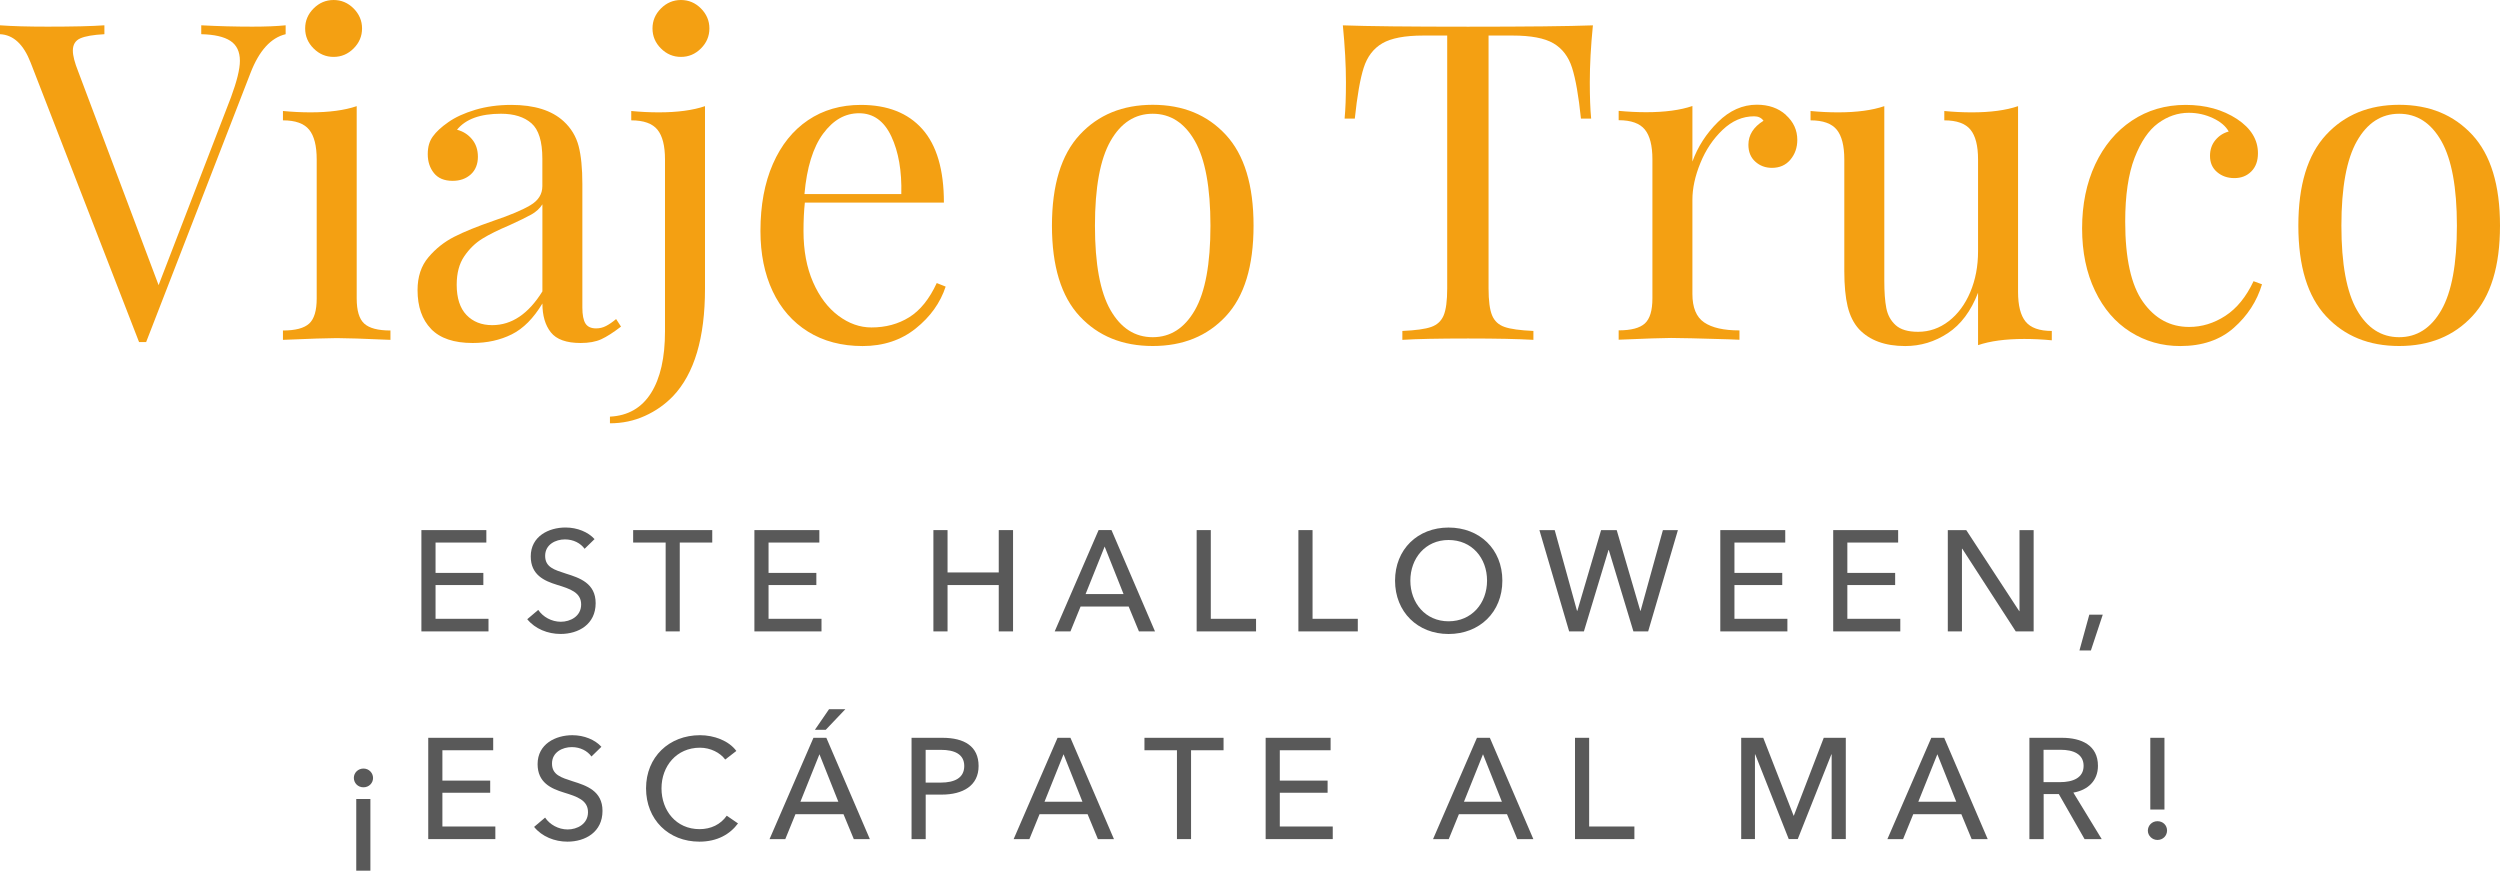 <?xml version="1.0" encoding="UTF-8"?>
<svg id="Capa_1" xmlns="http://www.w3.org/2000/svg" viewBox="0 0 500 174.14">
  <defs>
    <style>
      .cls-1 {
        fill: #595959;
      }

      .cls-2 {
        fill: #f4a012;
      }
    </style>
  </defs>
  <g>
    <path class="cls-1" d="M87.11,123.76h10.59v2.52h-13.42v-20.26h12.99v2.49h-10.16v6.07h9.56v2.43h-9.56v6.75Z"/>
    <path class="cls-1" d="M116.93,109.77c-.8-1.12-2.23-1.89-3.95-1.89-1.83,0-3.95,1-3.95,3.29s1.86,2.8,4.15,3.55c2.75.86,5.95,1.92,5.95,5.92,0,4.21-3.41,6.15-7.01,6.15-2.55,0-5.09-1-6.67-2.95l2.2-1.86c.94,1.4,2.66,2.37,4.52,2.37s4.06-1.06,4.06-3.46-2.2-3.12-4.81-3.92c-2.6-.8-5.27-2-5.27-5.69,0-4.03,3.61-5.78,6.95-5.78,2.38,0,4.55.92,5.81,2.32l-2,1.95Z"/>
    <path class="cls-1" d="M135.96,126.28h-2.83v-17.77h-6.5v-2.49h15.82v2.49h-6.5v17.77Z"/>
    <path class="cls-1" d="M153.71,123.76h10.59v2.52h-13.42v-20.26h12.99v2.49h-10.16v6.07h9.56v2.43h-9.56v6.75Z"/>
    <path class="cls-1" d="M186.68,106.02h2.83v8.47h10.24v-8.47h2.86v20.26h-2.86v-9.27h-10.24v9.27h-2.83v-20.26Z"/>
    <path class="cls-1" d="M214.09,126.28h-3.15l8.78-20.26h2.58l8.7,20.26h-3.21l-2.06-4.98h-9.61l-2.03,4.98ZM217.13,118.81h7.58l-3.78-9.5-3.81,9.5Z"/>
    <path class="cls-1" d="M242.17,123.76h9.04v2.52h-11.88v-20.26h2.83v17.74Z"/>
    <path class="cls-1" d="M262.52,123.76h9.04v2.52h-11.88v-20.26h2.83v17.74Z"/>
    <path class="cls-1" d="M289.71,126.8c-6.18,0-10.7-4.41-10.7-10.67s4.52-10.62,10.7-10.62,10.76,4.29,10.76,10.62-4.58,10.67-10.76,10.67ZM289.71,108c-4.66,0-7.64,3.69-7.64,8.13s3,8.13,7.64,8.13,7.7-3.61,7.7-8.13-3.01-8.13-7.7-8.13Z"/>
    <path class="cls-1" d="M315.41,122.16h.06l4.75-16.14h3.12l4.72,16.14h.06l4.46-16.14h3l-5.95,20.26h-2.95l-4.92-16.28h-.06l-4.92,16.28h-2.95l-5.95-20.26h3.06l4.46,16.14Z"/>
    <path class="cls-1" d="M346.89,123.76h10.59v2.52h-13.42v-20.26h12.99v2.49h-10.16v6.07h9.56v2.43h-9.56v6.75Z"/>
    <path class="cls-1" d="M369.47,123.76h10.59v2.52h-13.42v-20.26h12.99v2.49h-10.16v6.07h9.56v2.43h-9.56v6.75Z"/>
    <path class="cls-1" d="M403.84,122.22h.06v-16.2h2.83v20.26h-3.58l-10.7-16.54h-.06v16.54h-2.83v-20.26h3.69l10.59,16.2Z"/>
    <path class="cls-1" d="M418.18,130.09h-2.29l1.97-7.15h2.69l-2.37,7.15Z"/>
    <path class="cls-1" d="M72.69,157.46c-1.12,0-1.92-.86-1.92-1.89s.86-1.86,1.92-1.86c1.12,0,1.92.89,1.92,1.89s-.8,1.86-1.92,1.86ZM71.25,174.14v-14.34h2.83v14.34h-2.83Z"/>
    <path class="cls-1" d="M88.48,165.3h10.59v2.52h-13.42v-20.26h12.99v2.49h-10.16v6.07h9.56v2.43h-9.56v6.75Z"/>
    <path class="cls-1" d="M118.3,151.31c-.8-1.12-2.23-1.89-3.95-1.89-1.83,0-3.95,1-3.95,3.29s1.86,2.8,4.15,3.55c2.75.86,5.95,1.92,5.95,5.92,0,4.21-3.41,6.15-7.01,6.15-2.55,0-5.09-1-6.67-2.95l2.2-1.86c.94,1.4,2.66,2.37,4.52,2.37s4.06-1.06,4.06-3.46-2.2-3.12-4.81-3.92c-2.6-.8-5.27-2-5.27-5.69,0-4.03,3.61-5.78,6.95-5.78,2.38,0,4.55.92,5.81,2.32l-2,1.95Z"/>
    <path class="cls-1" d="M147.61,164.67c-1.6,2.17-4.15,3.66-7.73,3.66-6.18,0-10.67-4.41-10.67-10.67s4.61-10.62,10.79-10.62c2.8,0,5.75,1.09,7.27,3.15l-2.23,1.72c-1-1.37-2.95-2.37-5.04-2.37-4.69,0-7.7,3.69-7.7,8.13s2.92,8.16,7.61,8.16c2.29,0,4.21-.94,5.44-2.69l2.26,1.55Z"/>
    <path class="cls-1" d="M157.06,167.82h-3.15l8.78-20.26h2.58l8.7,20.26h-3.21l-2.06-4.98h-9.61l-2.03,4.98ZM160.09,160.35h7.58l-3.78-9.5-3.81,9.5ZM165.15,145.96h-2.17l2.83-4.12h3.26l-3.92,4.12Z"/>
    <path class="cls-1" d="M182.3,147.56h6.18c4.38,0,7.24,1.69,7.24,5.64s-3.15,5.72-7.38,5.72h-3.2v8.9h-2.83v-20.26ZM185.13,156.52h3c2.78,0,4.72-.92,4.72-3.32s-2-3.23-4.66-3.23h-3.06v6.55Z"/>
    <path class="cls-1" d="M205.88,167.82h-3.15l8.78-20.26h2.58l8.7,20.26h-3.21l-2.06-4.98h-9.61l-2.03,4.98ZM208.91,160.35h7.58l-3.78-9.5-3.81,9.5Z"/>
    <path class="cls-1" d="M238.22,167.82h-2.83v-17.77h-6.5v-2.49h15.82v2.49h-6.5v17.77Z"/>
    <path class="cls-1" d="M255.96,165.3h10.59v2.52h-13.42v-20.26h12.99v2.49h-10.16v6.07h9.56v2.43h-9.56v6.75Z"/>
    <path class="cls-1" d="M289.76,167.82h-3.15l8.78-20.26h2.58l8.7,20.26h-3.21l-2.06-4.98h-9.62l-2.03,4.98ZM292.8,160.35h7.58l-3.78-9.5-3.81,9.5Z"/>
    <path class="cls-1" d="M317.84,165.3h9.04v2.52h-11.88v-20.26h2.83v17.74Z"/>
    <path class="cls-1" d="M358.71,163.13h.06l5.98-15.57h4.41v20.26h-2.83v-16.94h-.06l-6.72,16.94h-1.8l-6.7-16.94h-.06v16.94h-2.75v-20.26h4.41l6.07,15.57Z"/>
    <path class="cls-1" d="M380.63,167.82h-3.15l8.78-20.26h2.58l8.7,20.26h-3.21l-2.06-4.98h-9.62l-2.03,4.98ZM383.67,160.35h7.58l-3.78-9.5-3.81,9.5Z"/>
    <path class="cls-1" d="M408.71,167.82h-2.83v-20.26h6.5c3.92,0,7.21,1.49,7.21,5.61,0,2.98-2.03,4.86-4.92,5.35l5.67,9.3h-3.43l-5.15-9.01h-3.03v9.01ZM408.71,156.43h3.26c2.63,0,4.75-.86,4.75-3.26s-2.12-3.21-4.55-3.21h-3.46v6.47Z"/>
    <path class="cls-1" d="M431.49,167.99c-1.06,0-1.92-.86-1.92-1.86s.8-1.89,1.92-1.89,1.92.83,1.92,1.86-.8,1.89-1.92,1.89ZM432.89,161.9h-2.83v-14.34h2.83v14.34Z"/>
  </g>
  <g>
    <path class="cls-2" d="M57.13,5.06v1.78c-2.96.71-5.3,3.29-7.02,7.73l-20.88,53.84h-1.42L6.13,12.53c-1.42-3.67-3.46-5.57-6.13-5.69v-1.78c2.37.18,5.54.27,9.51.27,5.09,0,8.88-.09,11.37-.27v1.78c-2.25.12-3.86.4-4.84.84-.98.44-1.47,1.26-1.47,2.44,0,1.01.36,2.4,1.07,4.18l16.08,42.73,14.48-37.58c1.18-3.2,1.78-5.63,1.78-7.28,0-1.84-.64-3.17-1.91-4-1.27-.83-3.21-1.27-5.82-1.33v-1.78c3.38.18,6.78.27,10.22.27,2.67,0,4.89-.09,6.66-.27Z"/>
    <path class="cls-2" d="M71.34,59.7c0,2.43.5,4.1,1.51,5.02,1.01.92,2.75,1.38,5.24,1.38v1.87c-5.45-.24-9.03-.35-10.75-.35s-5.3.12-10.75.35v-1.87c2.49,0,4.23-.46,5.24-1.38,1.01-.92,1.51-2.59,1.51-5.02v-27.81c0-2.72-.5-4.71-1.51-5.95-1.01-1.24-2.75-1.87-5.24-1.87v-1.87c1.89.18,3.73.27,5.51.27,3.73,0,6.81-.41,9.24-1.24v38.47ZM70.72,1.69c1.12,1.13,1.69,2.46,1.69,4s-.56,2.87-1.69,4c-1.13,1.13-2.46,1.69-4,1.69s-2.87-.56-4-1.69c-1.13-1.12-1.69-2.46-1.69-4s.56-2.87,1.69-4c1.12-1.12,2.46-1.69,4-1.69s2.87.56,4,1.69Z"/>
    <path class="cls-2" d="M86.22,65.79c-1.81-1.87-2.71-4.46-2.71-7.77,0-2.66.72-4.86,2.18-6.57,1.45-1.72,3.17-3.08,5.15-4.09,1.98-1.01,4.6-2.07,7.86-3.2,3.32-1.12,5.77-2.16,7.37-3.11,1.6-.95,2.4-2.22,2.4-3.82v-5.51c0-3.43-.73-5.79-2.18-7.06-1.45-1.27-3.48-1.91-6.09-1.91-4.15,0-7.08,1.07-8.8,3.2,1.18.3,2.18.92,2.98,1.87.8.95,1.2,2.13,1.2,3.55s-.47,2.65-1.42,3.51c-.95.86-2.16,1.29-3.64,1.29-1.66,0-2.9-.52-3.73-1.55-.83-1.04-1.24-2.29-1.24-3.78s.34-2.61,1.02-3.55c.68-.95,1.7-1.89,3.07-2.84,1.42-1.01,3.23-1.83,5.42-2.49,2.19-.65,4.59-.98,7.2-.98,4.62,0,8.11,1.1,10.48,3.29,1.48,1.36,2.47,3.01,2.98,4.93.5,1.93.75,4.46.75,7.6v24.7c0,1.48.21,2.55.62,3.2.41.65,1.12.98,2.13.98.71,0,1.38-.16,2-.49.62-.32,1.29-.78,2-1.38l.98,1.51c-1.54,1.19-2.86,2.03-3.95,2.53-1.1.5-2.47.75-4.13.75-2.84,0-4.83-.71-5.95-2.13-1.13-1.42-1.69-3.35-1.69-5.77-1.78,2.96-3.82,5.02-6.13,6.17-2.31,1.15-4.92,1.73-7.82,1.73-3.73,0-6.5-.93-8.31-2.8ZM108.48,58.28v-17.41c-.53.83-1.27,1.51-2.22,2.04-.95.53-2.4,1.24-4.35,2.13-2.25.95-4.07,1.85-5.46,2.71-1.39.86-2.59,2.03-3.6,3.51-1.01,1.48-1.51,3.38-1.51,5.69,0,2.66.65,4.68,1.95,6.04,1.3,1.36,3.02,2.04,5.15,2.04,3.91,0,7.25-2.25,10.04-6.75Z"/>
    <path class="cls-2" d="M121.98,83.33c3.61-.18,6.35-1.75,8.22-4.71,1.87-2.96,2.8-7.08,2.8-12.35V31.89c0-2.72-.5-4.71-1.51-5.95-1.01-1.24-2.75-1.87-5.24-1.87v-1.87c1.84.18,3.67.27,5.51.27,3.73,0,6.81-.41,9.24-1.24v36.51c0,9.83-2.13,17-6.4,21.5-1.6,1.66-3.48,2.98-5.64,3.95-2.16.98-4.49,1.47-6.97,1.47v-1.33ZM140.19,1.69c1.12,1.13,1.69,2.46,1.69,4s-.56,2.87-1.69,4c-1.13,1.13-2.46,1.69-4,1.69s-2.87-.56-4-1.69c-1.13-1.12-1.69-2.46-1.69-4s.56-2.87,1.69-4c1.12-1.12,2.46-1.69,4-1.69s2.87.56,4,1.69Z"/>
    <path class="cls-2" d="M189.14,57.3c-1.07,3.26-3.07,6.06-6,8.4s-6.47,3.51-10.62,3.51-7.85-.96-10.93-2.89c-3.08-1.92-5.43-4.62-7.06-8.08-1.63-3.46-2.44-7.48-2.44-12.04,0-5.15.83-9.62,2.49-13.41,1.66-3.79,4-6.71,7.02-8.75,3.02-2.04,6.54-3.06,10.57-3.06,5.33,0,9.43,1.61,12.3,4.84,2.87,3.23,4.31,8.13,4.31,14.7h-27.81c-.18,1.66-.27,3.55-.27,5.69,0,3.91.64,7.32,1.91,10.22,1.27,2.9,2.96,5.14,5.06,6.71,2.1,1.57,4.31,2.35,6.62,2.35,2.84,0,5.36-.68,7.55-2.04,2.19-1.36,4.03-3.64,5.51-6.84l1.78.71ZM164.62,26.74c-2.01,2.73-3.26,6.75-3.73,12.08h19.37c.12-4.62-.55-8.47-2-11.55-1.45-3.08-3.6-4.62-6.44-4.62s-5.18,1.36-7.2,4.09Z"/>
    <path class="cls-2" d="M245.16,26.96c3.7,4,5.55,10.05,5.55,18.17s-1.85,14.16-5.55,18.12c-3.7,3.97-8.57,5.95-14.61,5.95s-10.91-1.98-14.61-5.95c-3.7-3.97-5.55-10.01-5.55-18.12s1.85-14.17,5.55-18.17c3.7-4,8.57-6,14.61-6s10.91,2,14.61,6ZM222.1,28.21c-2.07,3.64-3.11,9.28-3.11,16.93s1.04,13.27,3.11,16.88c2.07,3.61,4.89,5.42,8.44,5.42s6.37-1.81,8.44-5.42c2.07-3.61,3.11-9.24,3.11-16.88s-1.04-13.28-3.11-16.93c-2.07-3.64-4.89-5.46-8.44-5.46s-6.37,1.82-8.44,5.46Z"/>
    <path class="cls-2" d="M317.96,16.44c0,2.96.09,5.39.27,7.28h-2.04c-.47-4.56-1.07-7.95-1.78-10.17-.71-2.22-1.95-3.85-3.73-4.89-1.78-1.04-4.5-1.55-8.17-1.55h-4.8v50.55c0,2.49.24,4.3.71,5.42.47,1.13,1.3,1.9,2.49,2.31,1.18.42,3.11.68,5.77.8v1.78c-3.08-.18-7.43-.27-13.06-.27-5.92,0-10.31.09-13.15.27v-1.78c2.66-.12,4.59-.38,5.77-.8,1.18-.41,2.01-1.18,2.49-2.31.47-1.12.71-2.93.71-5.42V7.11h-4.8c-3.67,0-6.4.52-8.17,1.55-1.78,1.04-3.02,2.67-3.73,4.89-.71,2.22-1.3,5.61-1.78,10.17h-2.04c.18-1.89.27-4.32.27-7.28,0-3.38-.21-7.17-.62-11.37,4.92.18,13.27.27,25.05.27s20.05-.09,24.96-.27c-.42,4.21-.62,8-.62,11.37Z"/>
    <path class="cls-2" d="M357.19,23.01c1.51,1.36,2.27,3.02,2.27,4.97,0,1.54-.46,2.86-1.38,3.95-.92,1.1-2.15,1.64-3.69,1.64-1.3,0-2.41-.41-3.33-1.24-.92-.83-1.38-1.95-1.38-3.38,0-1.95,1.01-3.55,3.02-4.8-.42-.59-1.04-.89-1.87-.89-2.31,0-4.41.9-6.31,2.71-1.9,1.81-3.38,4.01-4.44,6.62-1.07,2.61-1.6,5.06-1.6,7.37v18.83c0,2.73.78,4.62,2.35,5.69,1.57,1.07,3.92,1.6,7.06,1.6v1.87l-2.13-.09c-6.04-.18-9.89-.27-11.55-.27-1.54,0-5.03.12-10.48.35v-1.87c2.49,0,4.23-.46,5.24-1.38,1.01-.92,1.51-2.59,1.51-5.02v-27.81c0-2.72-.5-4.71-1.51-5.95-1.01-1.24-2.75-1.87-5.24-1.87v-1.87c1.89.18,3.73.27,5.51.27,3.73,0,6.81-.41,9.24-1.24v11.11c1.07-2.96,2.77-5.6,5.11-7.91,2.34-2.31,4.93-3.46,7.77-3.46,2.37,0,4.31.68,5.82,2.04Z"/>
    <path class="cls-2" d="M403.61,58.37c0,2.73.5,4.71,1.51,5.95,1.01,1.24,2.75,1.87,5.24,1.87v1.87c-1.84-.18-3.67-.27-5.51-.27-3.73,0-6.81.41-9.24,1.24v-10.48c-1.42,3.67-3.44,6.37-6.04,8.08-2.61,1.72-5.45,2.58-8.53,2.58-4.03,0-7.11-1.13-9.24-3.38-1.07-1.18-1.82-2.69-2.27-4.53-.44-1.83-.67-4.2-.67-7.11v-22.3c0-2.72-.5-4.71-1.51-5.95-1.01-1.24-2.75-1.87-5.24-1.87v-1.87c1.84.18,3.67.27,5.51.27,3.73,0,6.81-.41,9.24-1.24v34.92c0,2.25.13,4.07.4,5.46.27,1.39.89,2.53,1.87,3.42.98.89,2.47,1.33,4.49,1.33,2.25,0,4.29-.71,6.13-2.13,1.84-1.42,3.27-3.36,4.31-5.82,1.04-2.46,1.55-5.17,1.55-8.13v-18.39c0-2.72-.5-4.71-1.51-5.95-1.01-1.24-2.75-1.87-5.24-1.87v-1.87c1.83.18,3.67.27,5.51.27,3.73,0,6.81-.41,9.24-1.24v37.14Z"/>
    <path class="cls-2" d="M447.41,23.81c2.78,1.84,4.18,4.12,4.18,6.84,0,1.54-.44,2.75-1.33,3.64-.89.89-2.01,1.33-3.38,1.33s-2.52-.4-3.46-1.2c-.95-.8-1.42-1.88-1.42-3.24,0-1.24.36-2.29,1.07-3.15.71-.86,1.6-1.44,2.67-1.73-.59-1.07-1.64-1.96-3.15-2.67-1.51-.71-3.12-1.07-4.84-1.07-2.19,0-4.23.7-6.13,2.09-1.9,1.39-3.46,3.7-4.71,6.93-1.24,3.23-1.87,7.48-1.87,12.75,0,7.34,1.18,12.69,3.55,16.04,2.37,3.35,5.45,5.02,9.24,5.02,2.55,0,4.96-.74,7.24-2.22,2.28-1.48,4.16-3.79,5.64-6.93l1.69.62c-1.01,3.38-2.89,6.28-5.64,8.71s-6.32,3.64-10.71,3.64c-3.67,0-7-.95-9.99-2.84-2.99-1.89-5.35-4.63-7.06-8.22-1.72-3.58-2.58-7.74-2.58-12.48s.87-9.06,2.62-12.79c1.75-3.73,4.19-6.65,7.33-8.75,3.14-2.1,6.72-3.15,10.75-3.15s7.4.95,10.31,2.84Z"/>
    <path class="cls-2" d="M494.45,26.96c3.7,4,5.55,10.05,5.55,18.17s-1.85,14.16-5.55,18.12c-3.7,3.97-8.57,5.95-14.62,5.95s-10.91-1.98-14.61-5.95c-3.7-3.97-5.55-10.01-5.55-18.12s1.85-14.17,5.55-18.17c3.7-4,8.57-6,14.61-6s10.91,2,14.62,6ZM471.39,28.21c-2.07,3.64-3.11,9.28-3.11,16.93s1.04,13.27,3.11,16.88c2.07,3.61,4.89,5.42,8.44,5.42s6.37-1.81,8.44-5.42c2.07-3.61,3.11-9.24,3.11-16.88s-1.04-13.28-3.11-16.93c-2.07-3.64-4.89-5.46-8.44-5.46s-6.37,1.82-8.44,5.46Z"/>
  </g>
</svg>
